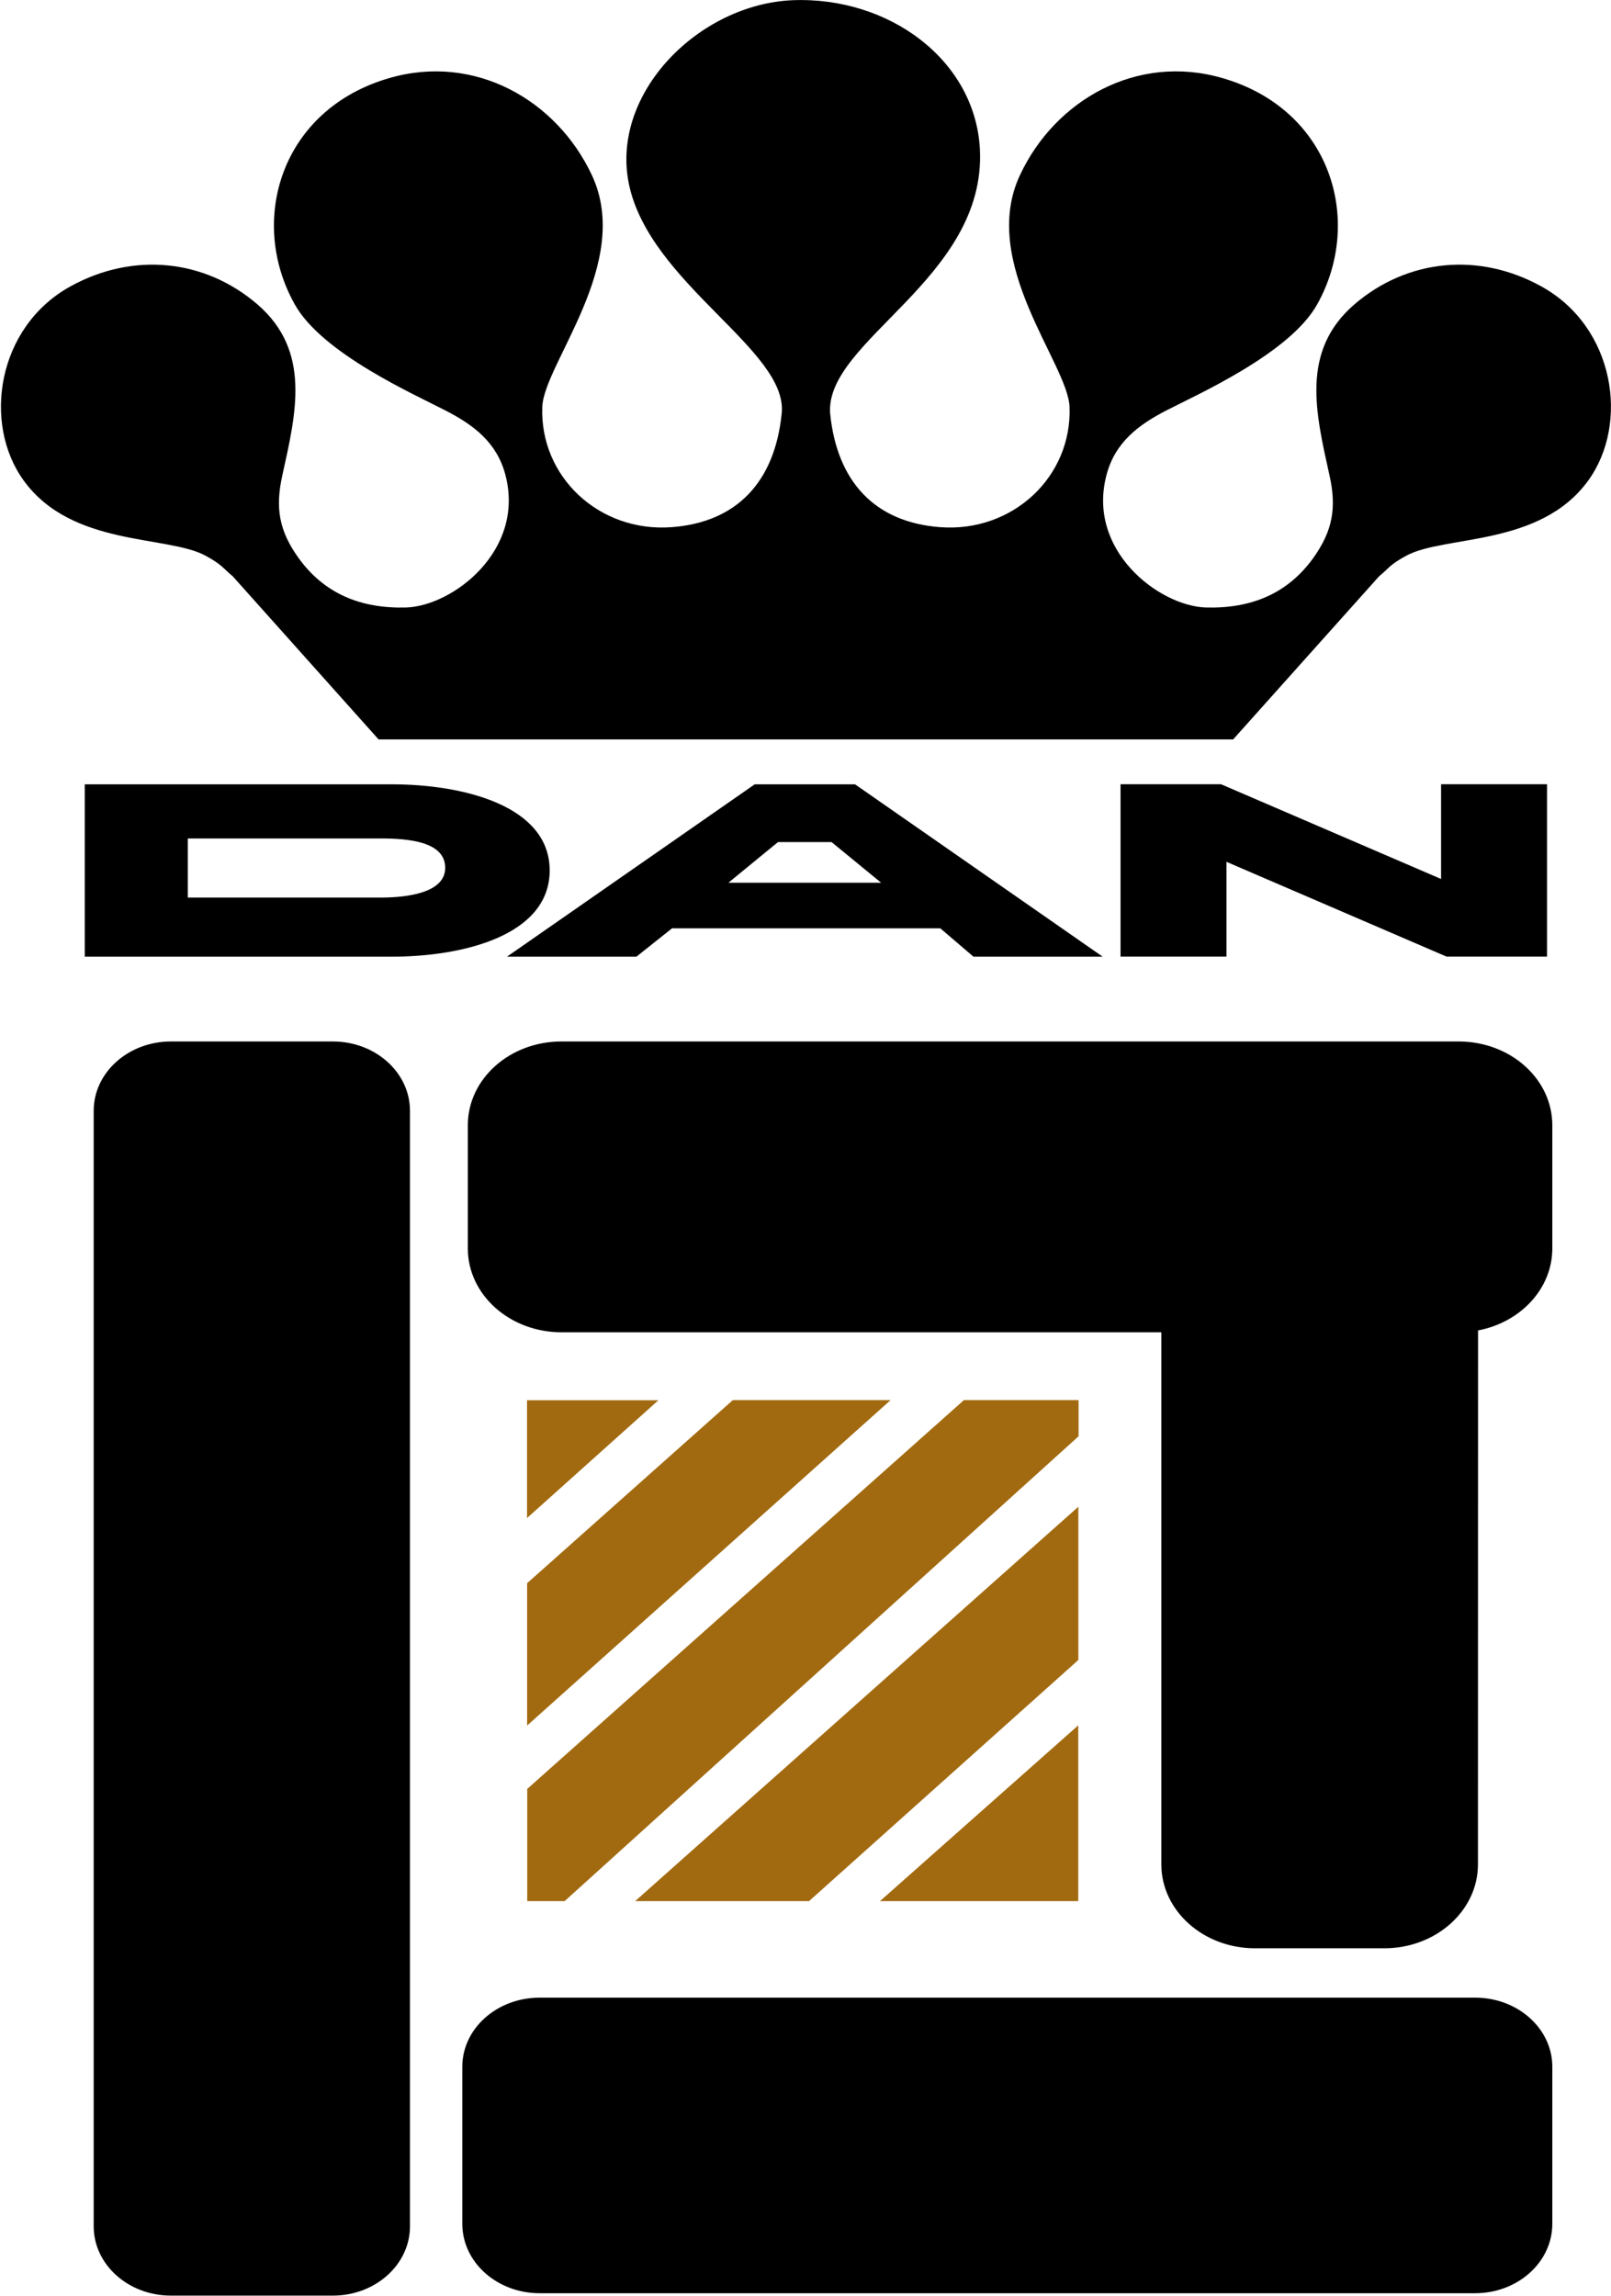 <svg version="1.2" xmlns="http://www.w3.org/2000/svg" viewBox="0 0 1551 2210" width="1551" height="2210"><style>.a{fill:#a26a10}</style><path fill-rule="evenodd" d="m320.4 1002.4c41.1 0 74.3 29.9 74.3 66.7v1073.7c0 36.8-33.2 66.7-74.3 66.7h-155.8c-41.1 0-74.4-29.9-74.4-66.7v-1073.7c0-36.8 33.3-66.7 74.4-66.7zm1102.5 792.1c0 44.5-40.4 80.7-90.2 80.7h-124.4c-49.8 0-90.2-36.2-90.2-80.7v-512.2h-577.5c-49.9 0-90.2-36.2-90.2-80.7v-118.5c0-44.7 40.3-80.7 90.2-80.7h863.7c49.8 0 90.2 36 90.2 80.7v118.5c0 38.8-30.7 71.2-71.5 78.9zm-2.7 128.2c40.9 0 74.3 29.7 74.3 66.5v151.2c0 37-33.4 66.8-74.3 66.8h-900.6c-41.1 0-74.5-29.8-74.5-66.8v-151.2c0-36.8 33.4-66.5 74.5-66.5zm-32.8-1076.7v-91.2h102v165.9h-96.8l-211.8-91.2v91.2h-102v-165.9h96.7z"/><path fill-rule="evenodd" d="m647 893.5l-34.3 27.3h-124.6l238.5-165.9h96.6l238.4 165.9h-124.4l-31.9-27.3zm153.6-83h-51.6l-47.7 39.1h147z"/><path fill-rule="evenodd" class="a" d="m705.5 1347.6h151.9l-349.9 313.2v-137zm222.5 0h110.4v34.8l-494.8 447.4h-36v-108zm110.2 102.6v147.5l-259.3 232.1h-167.4zm-0.1 210.4v169.2h-190.9zm-530.7-312.9h126.5l-126.5 113.4z"/><path fill-rule="evenodd" d="m529.2 837.8c0-62.2-82.8-82.9-152.2-82.9h-295.4v165.9h295.4c69.4 0 152.2-20.7 152.2-83zm-162.8 26.1h-185.6v-56.9h185.6c27 0 61.3 3.1 62.2 27.3 1 24.5-34.8 29.6-62.2 29.6zm820.8-152.2l140.5-157c10-8.2 10-11.1 26.5-20 37.2-19.8 128.6-8.3 174.9-72.2 39.7-54.8 25.7-147.7-45.1-186.8-60.1-33.3-129.1-26.5-180.1 17.3-52.1 45-37.1 104.8-23.9 164.6 6.9 31 3.2 53.2-15.8 79.7-24.7 34.1-59.6 48.6-103.3 47.4-44.8-1.4-115.4-54.9-95.4-128.3 8.3-30.7 30.5-47.4 56.9-61.1 29.6-15.3 119.3-54.9 145.7-102.3 45.2-80.8 13.1-187.9-91.4-217.9-82.1-23.8-160.9 21.2-194.7 93.4-39.7 84.6 46 181.4 47.7 223 2.6 67.3-54.7 121.1-124.5 115.9-62.9-4.7-99.4-43.7-106-109.6-4.9-70.4 150.6-129.8 144.2-254.3-4.6-85.9-87.6-146.9-180.2-143.3-90.2 3.7-175.8 89.5-157.7 177 20 95.9 153.2 159.7 147.1 220.6-6.6 65.9-43.1 104.9-106 109.6-69.7 5.2-127.1-48.6-124.5-115.9 1.7-41.6 87.4-138.4 47.7-223-33.9-72.2-112.6-117.2-194.8-93.4-104.4 30-136.6 137.1-91.2 217.9 26.4 47.4 116.1 87 145.5 102.3 26.6 13.7 48.8 30.4 57.1 61.1 19.8 73.4-50.6 126.9-95.4 128.3-43.7 1.2-78.7-13.3-103.4-47.4-19.1-26.5-22.7-48.7-15.8-79.7 13.2-59.8 28.1-119.6-23.9-164.6-50.9-43.8-119.9-50.6-180.2-17.3-70.7 39.1-84.6 132-44.9 186.8 46.3 63.9 137.7 52.4 174.8 72.2 16.4 8.9 16.6 11.8 26.5 20l140.4 157z"/></svg>